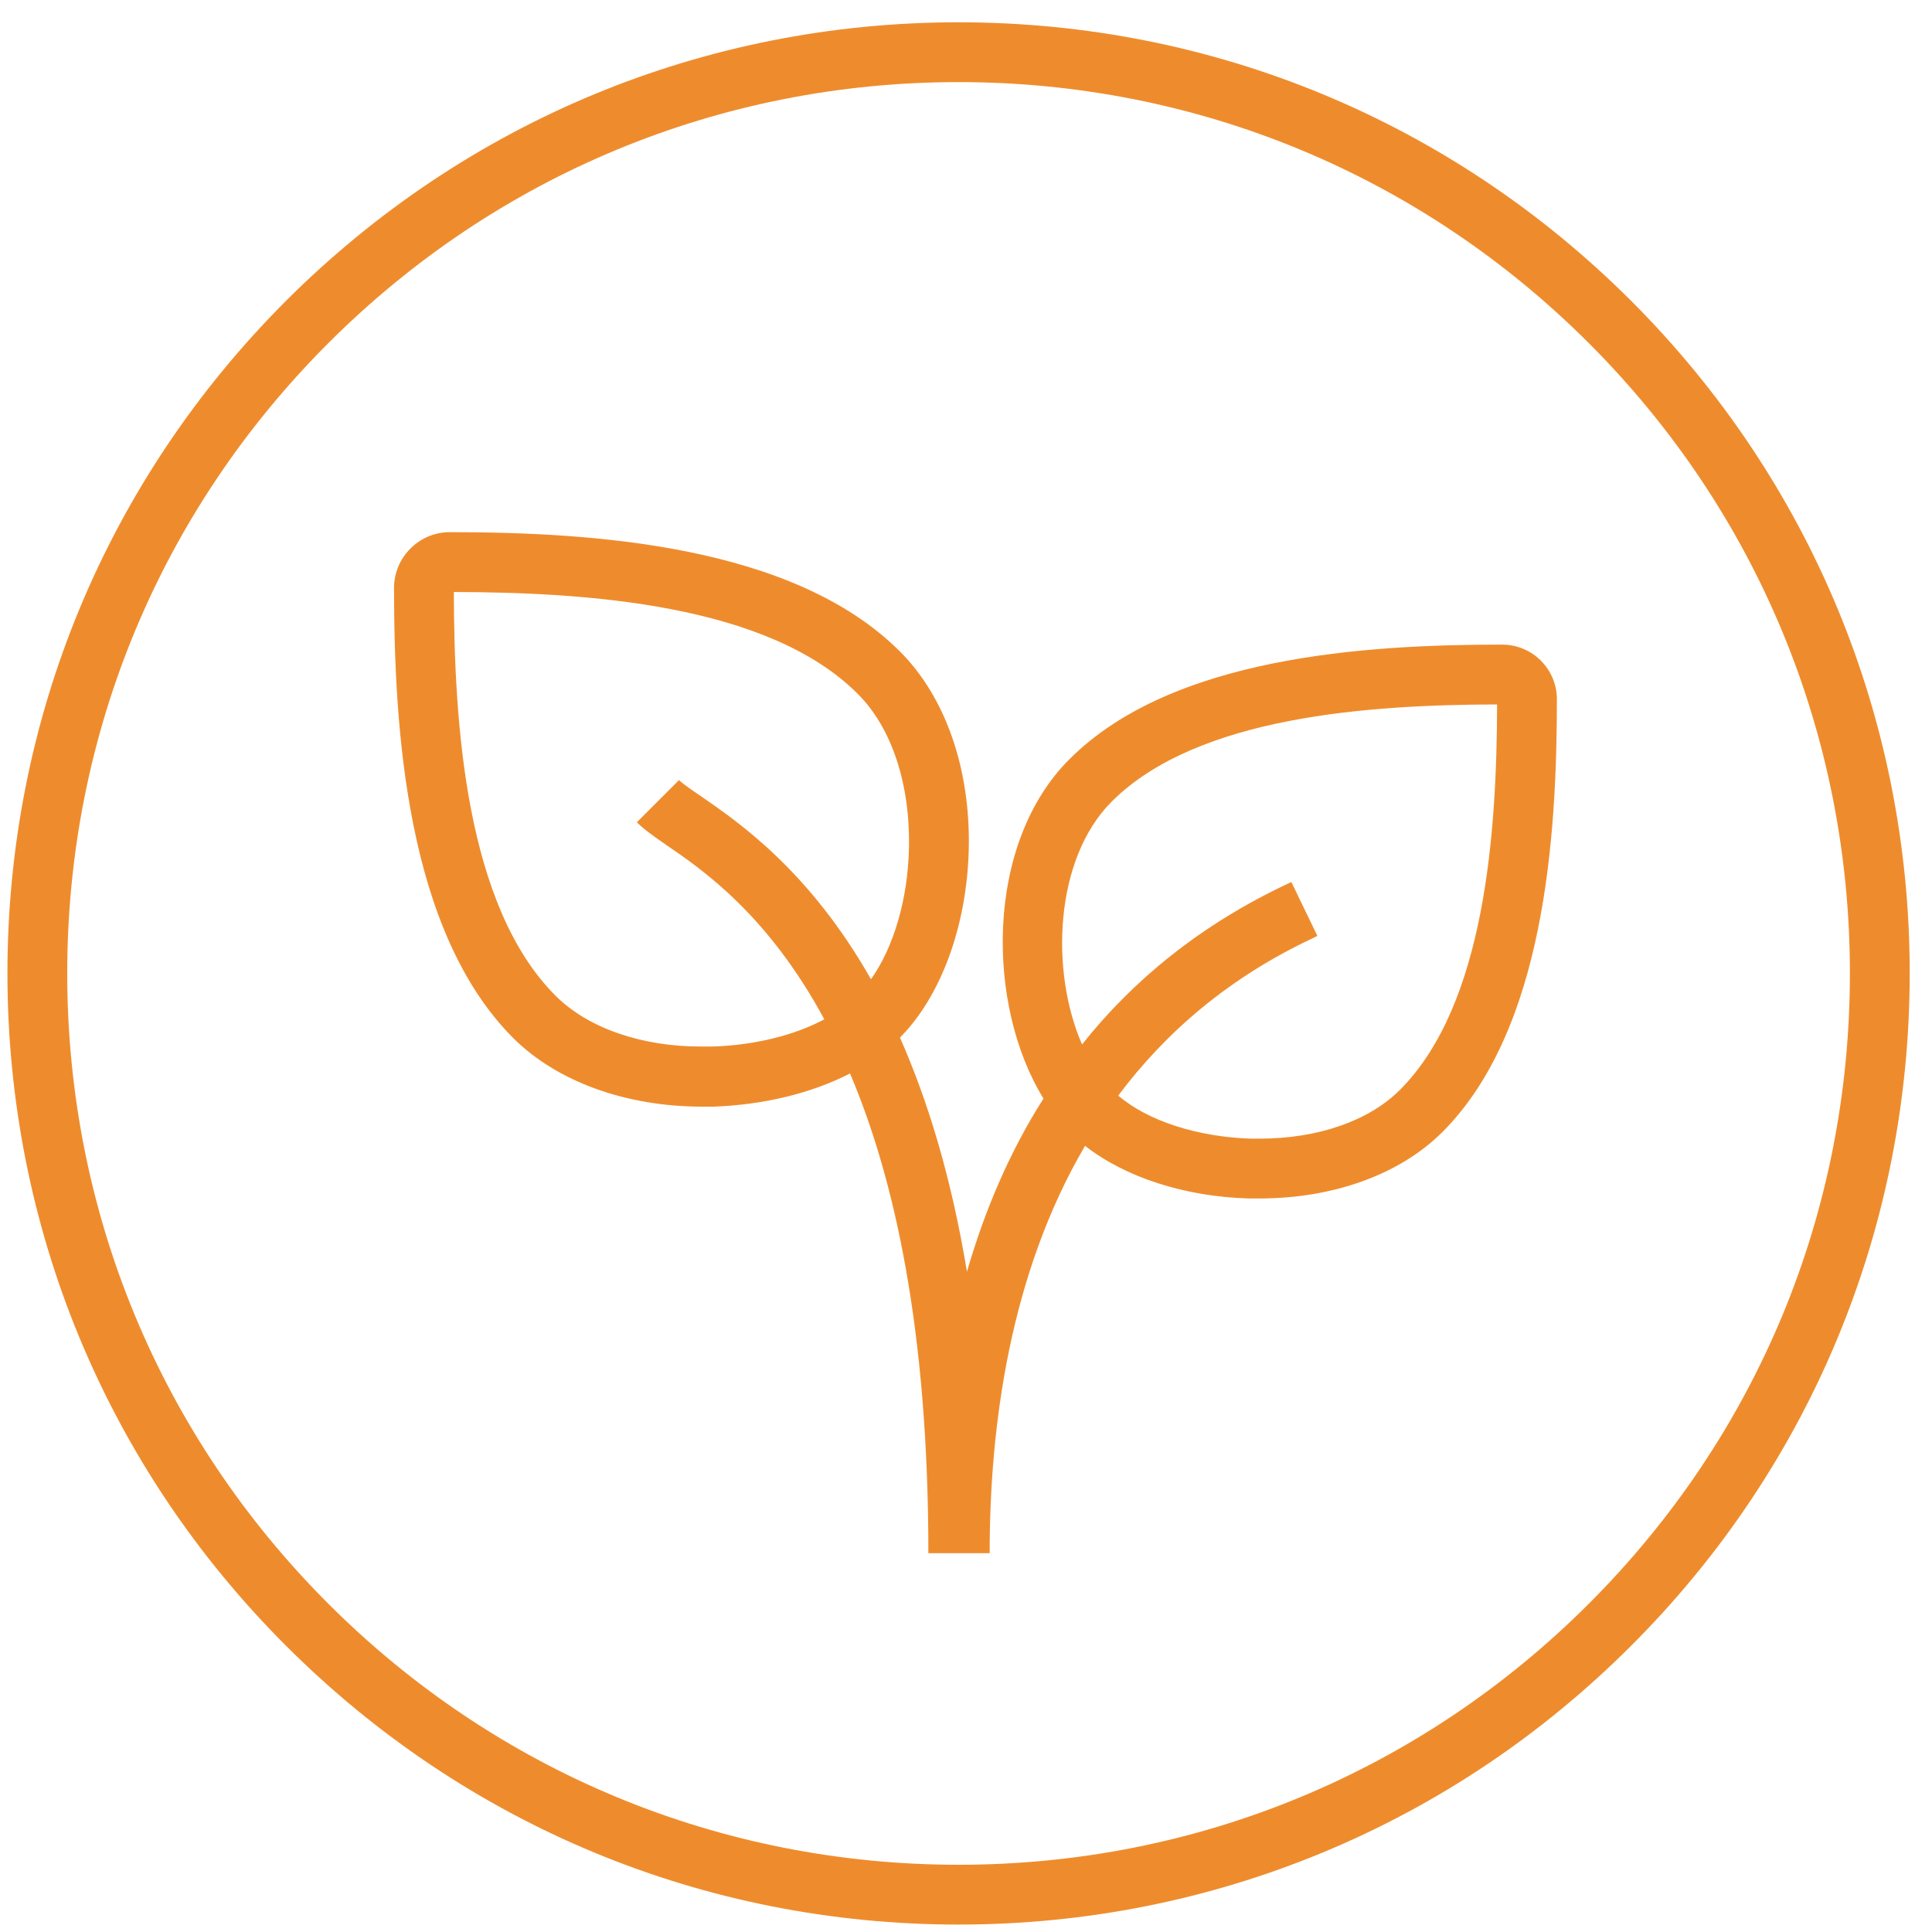<svg width="65" height="65" viewBox="0 0 65 65" fill="none" xmlns="http://www.w3.org/2000/svg">
<g clip-path="url(#clip0_47287_15974)">
<path d="M54.874 10.117C48.828 4.08 40.801 0.75 32.25 0.75C23.699 0.75 15.672 4.08 9.626 10.117C3.58 16.164 0.25 24.203 0.25 32.745C0.25 41.287 3.58 49.336 9.626 55.373C15.672 61.42 23.699 64.75 32.25 64.75C36.525 64.75 40.67 63.915 44.503 62.325C48.336 60.736 51.846 58.401 54.874 55.373C60.92 49.336 64.25 41.297 64.25 32.745C64.25 24.193 60.92 16.164 54.874 10.117ZM53.456 53.954C47.792 59.619 40.258 62.738 32.25 62.738C24.242 62.738 16.708 59.619 11.044 53.954C5.38 48.29 2.262 40.764 2.262 32.745C2.262 24.726 5.38 17.21 11.044 11.546C16.708 5.881 24.242 2.762 32.25 2.762C40.258 2.762 47.792 5.881 53.456 11.546C59.12 17.21 62.238 24.736 62.238 32.745C62.238 36.749 61.464 40.643 59.975 44.235C58.486 47.827 56.293 51.117 53.456 53.954Z" fill="#EE8C2D"/>
<path d="M50.539 21.687C45.941 21.687 39.433 22.09 35.982 25.541C33.125 28.388 33.176 33.831 35.107 36.96C33.94 38.792 33.115 40.774 32.532 42.786C31.999 39.556 31.194 36.98 30.278 34.908C31.657 33.52 32.522 31.165 32.592 28.61C32.663 25.893 31.817 23.448 30.268 21.909C26.677 18.327 19.907 17.904 15.128 17.904C14.102 17.904 13.257 18.749 13.257 19.776C13.257 24.555 13.68 31.326 17.261 34.918C18.73 36.387 21.054 37.232 23.629 37.232H24.001C25.701 37.172 27.311 36.779 28.598 36.115C30.097 39.647 31.234 44.758 31.234 52.254H33.296C33.296 47.968 33.98 42.856 36.505 38.55C37.853 39.606 39.855 40.261 42.018 40.321H42.37C44.855 40.321 47.098 39.516 48.527 38.087C51.977 34.636 52.38 28.127 52.38 23.529C52.38 22.512 51.555 21.687 50.539 21.687ZM23.951 35.21H23.629C21.587 35.22 19.776 34.586 18.69 33.499C15.662 30.471 15.279 24.334 15.269 19.917C19.686 19.927 25.822 20.309 28.85 23.337C30.007 24.484 30.631 26.396 30.58 28.559C30.54 30.26 30.067 31.869 29.303 32.946C27.23 29.294 24.866 27.674 23.569 26.778C23.377 26.648 22.975 26.376 22.844 26.245L21.426 27.664C21.647 27.885 21.949 28.107 22.432 28.439C23.639 29.264 25.832 30.773 27.733 34.294C26.717 34.837 25.369 35.169 23.951 35.21ZM47.098 36.669C46.052 37.715 44.332 38.309 42.37 38.309H42.078C40.288 38.248 38.618 37.715 37.622 36.86C39.211 34.737 41.344 32.886 44.181 31.558L44.322 31.487L43.447 29.676L43.316 29.736C40.368 31.125 38.105 32.996 36.405 35.139C35.328 32.684 35.469 28.901 37.401 26.97C40.288 24.082 46.133 23.71 50.368 23.7C50.358 27.925 49.985 33.781 47.098 36.669Z" fill="#EE8C2D"/>
</g>
<defs>
<clipPath id="clip0_47287_15974">
<rect width="64" height="64" fill="white" transform="translate(0.25 0.75)"/>
</clipPath>
</defs>
</svg>
